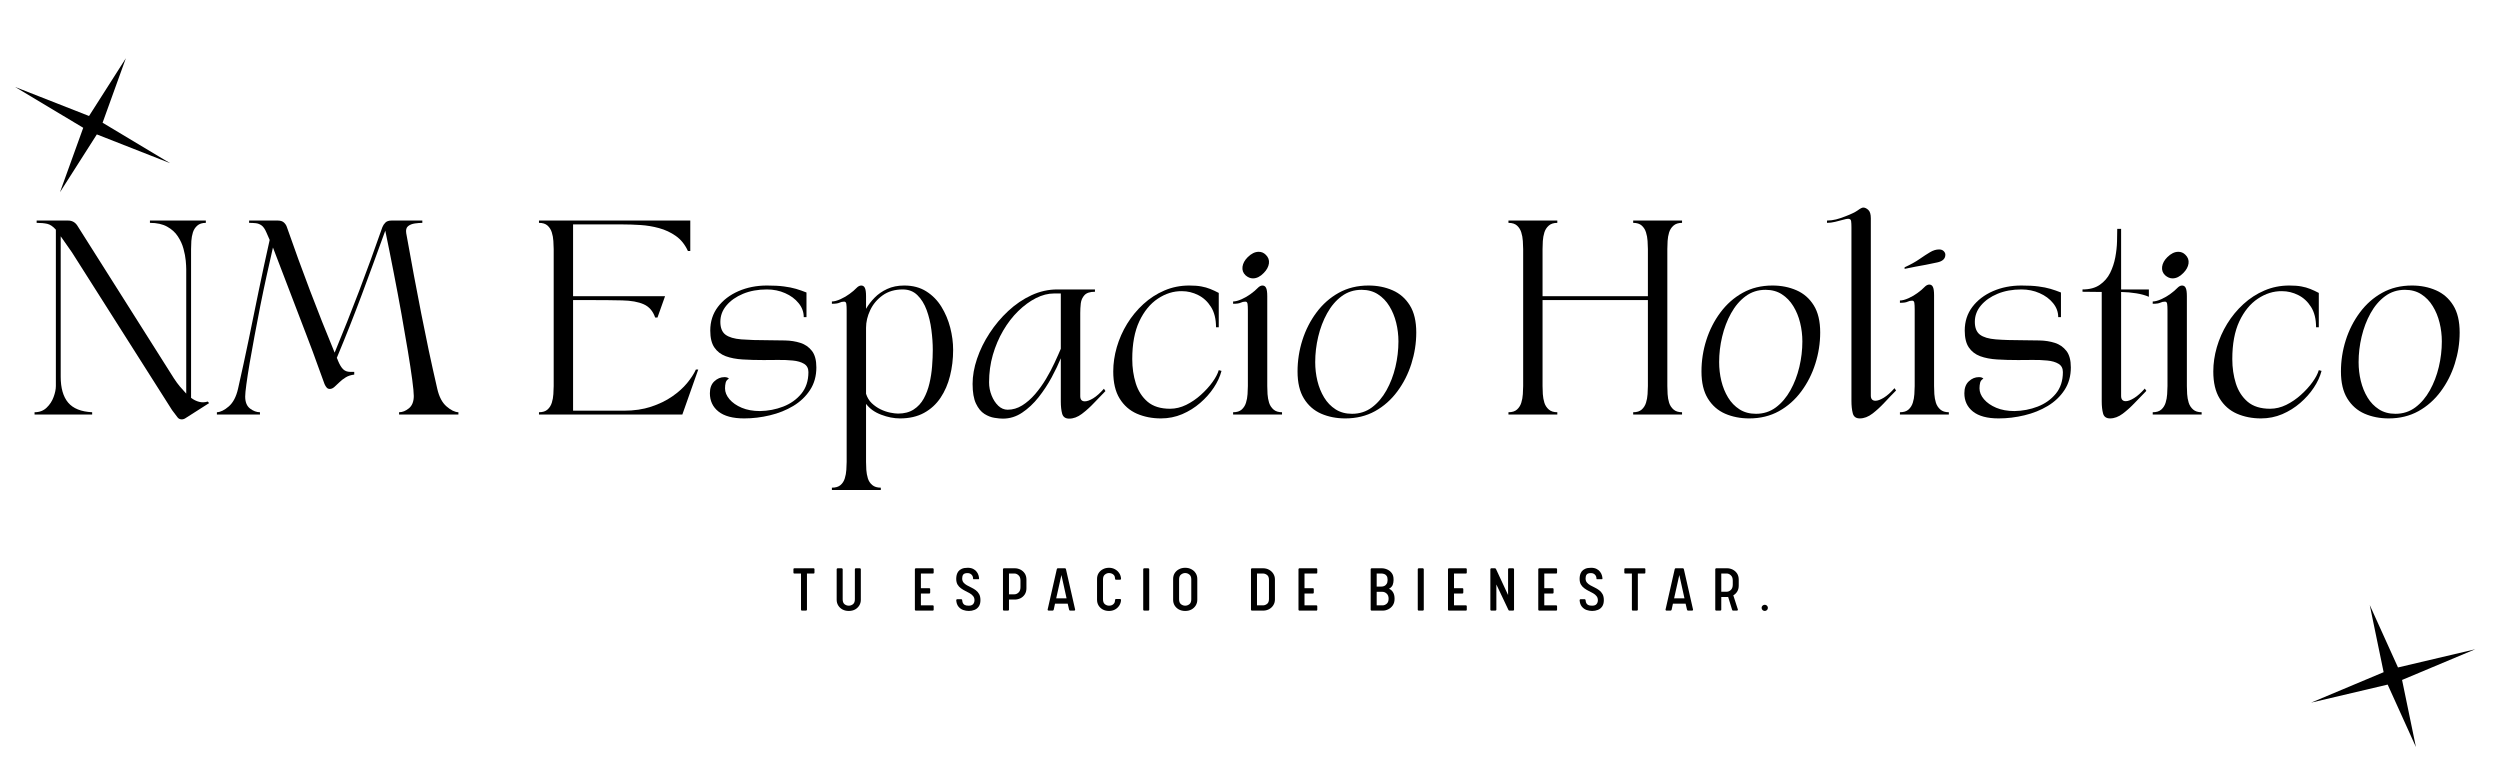 <svg version="1.0" preserveAspectRatio="xMidYMid meet" height="300" viewBox="0 0 727.5 225" zoomAndPan="magnify" width="970" xmlns:xlink="http://www.w3.org/1999/xlink" xmlns="http://www.w3.org/2000/svg"><defs><g></g><clipPath id="bf610a3978"><path clip-rule="nonzero" d="M 672 176 L 721 176 L 721 218 L 672 218 Z M 672 176"></path></clipPath><clipPath id="7dc6d98d2f"><path clip-rule="nonzero" d="M 713.562 168.262 L 727.008 209.602 L 679.258 225.133 L 665.812 183.797 Z M 713.562 168.262"></path></clipPath><clipPath id="7bdce8a525"><path clip-rule="nonzero" d="M 713.562 168.262 L 727.008 209.602 L 679.258 225.133 L 665.812 183.797 Z M 713.562 168.262"></path></clipPath><clipPath id="b3ca19d93d"><path clip-rule="nonzero" d="M 713.562 168.262 L 727.008 209.602 L 679.258 225.133 L 665.812 183.797 Z M 713.562 168.262"></path></clipPath><clipPath id="3eb8d93c67"><path clip-rule="nonzero" d="M 4 16 L 50 16 L 50 56 L 4 56 Z M 4 16"></path></clipPath><clipPath id="02e35dd71e"><path clip-rule="nonzero" d="M -5.172 44.824 L 14.012 5.812 L 59.074 27.977 L 39.891 66.984 Z M -5.172 44.824"></path></clipPath><clipPath id="d0218cb45c"><path clip-rule="nonzero" d="M -5.172 44.824 L 14.012 5.812 L 59.074 27.977 L 39.891 66.984 Z M -5.172 44.824"></path></clipPath><clipPath id="04beb84f0e"><path clip-rule="nonzero" d="M -5.172 44.824 L 14.012 5.812 L 59.074 27.977 L 39.891 66.984 Z M -5.172 44.824"></path></clipPath></defs><g fill-opacity="1" fill="#000000"><g transform="translate(7.788, 120.634)"><g><path d="M 2.266 -0.672 C 3.691 -0.672 4.863 -1.113 5.781 -2 C 6.707 -2.883 7.383 -3.922 7.812 -5.109 C 8.25 -6.297 8.469 -7.359 8.469 -8.297 L 8.469 -53.797 C 7.633 -54.742 6.797 -55.312 5.953 -55.5 C 5.109 -55.688 4.082 -55.781 2.875 -55.781 L 2.875 -56.453 L 12.031 -56.453 C 13.156 -56.453 14.035 -55.984 14.672 -55.047 L 42.844 -10.5 C 43.375 -9.676 43.945 -8.895 44.562 -8.156 C 45.188 -7.426 45.801 -6.738 46.406 -6.094 L 46.406 -42.344 C 46.406 -42.906 46.359 -43.711 46.266 -44.766 C 46.172 -45.816 45.953 -46.973 45.609 -48.234 C 45.273 -49.492 44.727 -50.695 43.969 -51.844 C 43.219 -53 42.18 -53.941 40.859 -54.672 C 39.547 -55.41 37.875 -55.781 35.844 -55.781 L 35.844 -56.453 L 52.109 -56.453 L 52.109 -55.781 C 51.055 -55.781 50.227 -55.516 49.625 -54.984 C 49.02 -54.453 48.594 -53.789 48.344 -53 C 48.102 -52.219 47.953 -51.383 47.891 -50.5 C 47.836 -49.613 47.812 -48.832 47.812 -48.156 L 47.812 -4.859 C 48.562 -4.297 49.344 -3.91 50.156 -3.703 C 50.969 -3.492 51.805 -3.52 52.672 -3.781 L 53.062 -3.328 L 46.344 0.953 C 45.938 1.254 45.523 1.406 45.109 1.406 C 44.578 1.406 44.16 1.203 43.859 0.797 L 42.281 -1.297 L 13.156 -47.188 L 9.875 -51.875 L 9.875 -11.016 C 9.875 -7.703 10.598 -5.188 12.047 -3.469 C 13.492 -1.758 15.82 -0.828 19.031 -0.672 L 19.031 0 L 2.266 0 Z M 2.266 -0.672"></path></g></g></g><g fill-opacity="1" fill="#000000"><g transform="translate(63.116, 120.634)"><g><path d="M 12.531 0 L 0 0 L 0 -0.672 C 1.051 -0.711 2.207 -1.281 3.469 -2.375 C 4.727 -3.469 5.625 -5.18 6.156 -7.516 C 7.281 -12.473 8.32 -17.273 9.281 -21.922 C 10.238 -26.578 11.195 -31.254 12.156 -35.953 C 13.125 -40.66 14.191 -45.613 15.359 -50.812 L 14.453 -52.891 C 14.004 -53.953 13.516 -54.672 12.984 -55.047 C 12.453 -55.422 11.883 -55.633 11.281 -55.688 C 10.688 -55.75 10.051 -55.781 9.375 -55.781 L 9.375 -56.453 L 17.719 -56.453 C 18.508 -56.453 19.113 -56.254 19.531 -55.859 C 19.945 -55.461 20.227 -55.02 20.375 -54.531 C 22.594 -48.176 24.832 -42.023 27.094 -36.078 C 29.352 -30.129 31.742 -24.109 34.266 -18.016 C 36.785 -24.109 39.176 -30.129 41.438 -36.078 C 43.695 -42.023 45.938 -48.176 48.156 -54.531 C 48.344 -55.02 48.633 -55.461 49.031 -55.859 C 49.426 -56.254 50.02 -56.453 50.812 -56.453 L 59.781 -56.453 L 59.781 -55.781 C 59.145 -55.781 58.422 -55.723 57.609 -55.609 C 56.797 -55.492 56.133 -55.227 55.625 -54.812 C 55.125 -54.395 54.945 -53.719 55.094 -52.781 C 55.883 -48.375 56.633 -44.258 57.344 -40.438 C 58.062 -36.625 58.77 -32.938 59.469 -29.375 C 60.164 -25.82 60.891 -22.266 61.641 -18.703 C 62.398 -15.148 63.227 -11.422 64.125 -7.516 C 64.656 -5.18 65.551 -3.469 66.812 -2.375 C 68.07 -1.281 69.227 -0.711 70.281 -0.672 L 70.281 0 L 53.016 0 L 53.016 -0.672 C 53.992 -0.672 54.953 -1.055 55.891 -1.828 C 56.828 -2.598 57.297 -3.797 57.297 -5.422 C 57.297 -6.285 57.145 -7.852 56.844 -10.125 C 56.539 -12.406 56.117 -15.18 55.578 -18.453 C 55.035 -21.734 54.414 -25.32 53.719 -29.219 C 53.02 -33.113 52.266 -37.141 51.453 -41.297 C 50.648 -45.453 49.832 -49.523 49 -53.516 C 46.707 -47.16 44.43 -40.953 42.172 -34.891 C 39.91 -28.828 37.484 -22.691 34.891 -16.484 C 34.961 -16.367 35.023 -16.242 35.078 -16.109 C 35.141 -15.984 35.191 -15.844 35.234 -15.688 C 35.711 -14.52 36.219 -13.68 36.75 -13.172 C 37.281 -12.672 37.957 -12.422 38.781 -12.422 L 39.969 -12.422 L 39.969 -11.625 C 38.988 -11.508 38.148 -11.234 37.453 -10.797 C 36.754 -10.367 36.141 -9.891 35.609 -9.359 C 35.086 -8.836 34.609 -8.391 34.172 -8.016 C 33.742 -7.641 33.305 -7.453 32.859 -7.453 C 32.484 -7.453 32.18 -7.582 31.953 -7.844 C 31.723 -8.102 31.516 -8.441 31.328 -8.859 C 30.91 -9.953 30.258 -11.738 29.375 -14.219 C 28.5 -16.707 27.398 -19.664 26.078 -23.094 L 16.312 -48.609 C 15.75 -46.117 15.145 -43.426 14.5 -40.531 C 13.863 -37.633 13.242 -34.68 12.641 -31.672 C 12.047 -28.66 11.484 -25.723 10.953 -22.859 C 10.422 -20.004 9.945 -17.367 9.531 -14.953 C 9.125 -12.547 8.805 -10.492 8.578 -8.797 C 8.348 -7.109 8.234 -5.926 8.234 -5.25 C 8.234 -3.633 8.703 -2.469 9.641 -1.75 C 10.586 -1.031 11.551 -0.672 12.531 -0.672 Z M 12.531 0"></path></g></g></g><g fill-opacity="1" fill="#000000"><g transform="translate(133.405, 120.634)"><g></g></g></g><g fill-opacity="1" fill="#000000"><g transform="translate(154.577, 120.634)"><g><path d="M 2.266 -0.672 C 3.348 -0.672 4.18 -0.938 4.766 -1.469 C 5.348 -2 5.758 -2.656 6 -3.438 C 6.25 -4.227 6.398 -5.066 6.453 -5.953 C 6.516 -6.836 6.547 -7.617 6.547 -8.297 L 6.547 -48.156 C 6.547 -48.832 6.516 -49.613 6.453 -50.5 C 6.398 -51.383 6.25 -52.219 6 -53 C 5.758 -53.789 5.348 -54.453 4.766 -54.984 C 4.18 -55.516 3.348 -55.781 2.266 -55.781 L 2.266 -56.453 L 46.297 -56.453 L 46.297 -47.594 L 45.609 -47.594 C 44.742 -49.469 43.578 -50.922 42.109 -51.953 C 40.641 -52.992 39.008 -53.758 37.219 -54.25 C 35.438 -54.738 33.625 -55.039 31.781 -55.156 C 29.938 -55.27 28.207 -55.328 26.594 -55.328 L 12.188 -55.328 L 12.188 -34.438 L 38.953 -34.438 L 36.75 -28.234 L 36.078 -28.234 C 35.43 -30.109 34.316 -31.395 32.734 -32.094 C 31.16 -32.789 29.082 -33.164 26.5 -33.219 C 23.926 -33.281 20.812 -33.312 17.156 -33.312 L 12.188 -33.312 L 12.188 -1.125 L 27.047 -1.125 C 29.941 -1.125 32.555 -1.508 34.891 -2.281 C 37.223 -3.051 39.266 -4.039 41.016 -5.25 C 42.766 -6.457 44.211 -7.754 45.359 -9.141 C 46.504 -10.535 47.359 -11.852 47.922 -13.094 L 48.609 -13.094 L 43.984 0 L 2.266 0 Z M 2.266 -0.672"></path></g></g></g><g fill-opacity="1" fill="#000000"><g transform="translate(203.186, 120.634)"><g><path d="M 13.375 1.125 C 10.062 1.125 7.566 0.457 5.891 -0.875 C 4.223 -2.207 3.391 -3.984 3.391 -6.203 C 3.391 -7.711 3.82 -8.867 4.688 -9.672 C 5.551 -10.484 6.531 -10.891 7.625 -10.891 C 8.258 -10.891 8.691 -10.738 8.922 -10.438 C 8.43 -10.176 8.117 -9.789 7.984 -9.281 C 7.859 -8.781 7.797 -8.227 7.797 -7.625 C 7.797 -6.531 8.227 -5.473 9.094 -4.453 C 9.957 -3.441 11.148 -2.613 12.672 -1.969 C 14.191 -1.332 15.953 -1.016 17.953 -1.016 C 20.328 -1.055 22.582 -1.488 24.719 -2.312 C 26.863 -3.145 28.625 -4.395 30 -6.062 C 31.375 -7.738 32.062 -9.836 32.062 -12.359 C 32.062 -13.453 31.641 -14.254 30.797 -14.766 C 29.953 -15.273 28.859 -15.594 27.516 -15.719 C 26.18 -15.852 24.758 -15.91 23.25 -15.891 C 21.75 -15.867 20.344 -15.859 19.031 -15.859 C 16.844 -15.859 14.805 -15.914 12.922 -16.031 C 11.047 -16.145 9.398 -16.461 7.984 -16.984 C 6.578 -17.516 5.477 -18.363 4.688 -19.531 C 3.895 -20.695 3.5 -22.332 3.5 -24.438 C 3.5 -27.07 4.238 -29.367 5.719 -31.328 C 7.207 -33.285 9.203 -34.812 11.703 -35.906 C 14.211 -37 16.973 -37.547 19.984 -37.547 C 21.973 -37.547 23.625 -37.457 24.938 -37.281 C 26.258 -37.113 27.43 -36.879 28.453 -36.578 C 29.473 -36.273 30.488 -35.922 31.5 -35.516 L 31.5 -28.344 L 30.703 -28.344 C 30.703 -29.844 30.203 -31.203 29.203 -32.422 C 28.211 -33.648 26.906 -34.617 25.281 -35.328 C 23.664 -36.047 21.898 -36.406 19.984 -36.406 C 17.391 -36.406 15.078 -35.984 13.047 -35.141 C 11.016 -34.297 9.406 -33.164 8.219 -31.75 C 7.031 -30.344 6.438 -28.754 6.438 -26.984 C 6.438 -25.254 6.93 -24.008 7.922 -23.25 C 8.922 -22.5 10.461 -22.039 12.547 -21.875 C 14.641 -21.707 17.305 -21.625 20.547 -21.625 C 22.055 -21.625 23.617 -21.602 25.234 -21.562 C 26.848 -21.531 28.344 -21.297 29.719 -20.859 C 31.094 -20.422 32.211 -19.645 33.078 -18.531 C 33.941 -17.426 34.375 -15.82 34.375 -13.719 C 34.375 -11.195 33.758 -9.004 32.531 -7.141 C 31.312 -5.273 29.688 -3.727 27.656 -2.5 C 25.625 -1.281 23.363 -0.375 20.875 0.219 C 18.395 0.82 15.895 1.125 13.375 1.125 Z M 13.375 1.125"></path></g></g></g><g fill-opacity="1" fill="#000000"><g transform="translate(240.956, 120.634)"><g><path d="M 1.125 -32.906 C 1.801 -32.906 2.641 -33.129 3.641 -33.578 C 4.641 -34.035 5.516 -34.547 6.266 -35.109 C 7.098 -35.711 7.754 -36.27 8.234 -36.781 C 8.723 -37.289 9.195 -37.547 9.656 -37.547 C 10.145 -37.547 10.5 -37.316 10.719 -36.859 C 10.945 -36.41 11.062 -35.602 11.062 -34.438 L 11.062 -30.766 C 11.738 -31.93 12.578 -33.02 13.578 -34.031 C 14.578 -35.051 15.789 -35.891 17.219 -36.547 C 18.645 -37.211 20.301 -37.547 22.188 -37.547 C 24.664 -37.547 26.801 -36.977 28.594 -35.844 C 30.383 -34.719 31.852 -33.223 33 -31.359 C 34.145 -29.492 35 -27.469 35.562 -25.281 C 36.125 -23.102 36.406 -20.941 36.406 -18.797 C 36.406 -16.16 36.102 -13.645 35.5 -11.25 C 34.906 -8.863 33.984 -6.738 32.734 -4.875 C 31.492 -3.02 29.895 -1.555 27.938 -0.484 C 25.988 0.586 23.656 1.125 20.938 1.125 C 19.176 1.125 17.352 0.766 15.469 0.047 C 13.582 -0.66 12.113 -1.711 11.062 -3.109 L 11.062 13.781 C 11.062 14.457 11.086 15.227 11.141 16.094 C 11.203 16.957 11.352 17.785 11.594 18.578 C 11.844 19.367 12.27 20.016 12.875 20.516 C 13.477 21.023 14.305 21.281 15.359 21.281 L 15.359 21.953 L 1.125 21.953 L 1.125 21.281 C 2.219 21.281 3.055 21.023 3.641 20.516 C 4.223 20.016 4.633 19.367 4.875 18.578 C 5.125 17.785 5.273 16.957 5.328 16.094 C 5.391 15.227 5.422 14.457 5.422 13.781 L 5.422 -30.375 C 5.422 -31.125 5.391 -31.723 5.328 -32.172 C 5.273 -32.629 5.062 -32.859 4.688 -32.859 C 4.195 -32.859 3.742 -32.754 3.328 -32.547 C 2.91 -32.336 2.176 -32.234 1.125 -32.234 Z M 11.062 -25.234 L 11.062 -6.047 C 11.406 -4.953 11.961 -4.035 12.734 -3.297 C 13.504 -2.566 14.359 -1.973 15.297 -1.516 C 16.234 -1.066 17.16 -0.75 18.078 -0.562 C 19.004 -0.375 19.77 -0.281 20.375 -0.281 C 22.188 -0.281 23.703 -0.676 24.922 -1.469 C 26.148 -2.258 27.129 -3.32 27.859 -4.656 C 28.586 -5.988 29.141 -7.461 29.516 -9.078 C 29.898 -10.703 30.156 -12.359 30.281 -14.047 C 30.414 -15.742 30.484 -17.328 30.484 -18.797 C 30.484 -20.641 30.348 -22.586 30.078 -24.641 C 29.816 -26.691 29.359 -28.609 28.703 -30.391 C 28.047 -32.18 27.148 -33.629 26.016 -34.734 C 24.891 -35.848 23.461 -36.406 21.734 -36.406 C 19.441 -36.406 17.492 -35.832 15.891 -34.688 C 14.297 -33.539 13.094 -32.109 12.281 -30.391 C 11.469 -28.68 11.062 -26.961 11.062 -25.234 Z M 11.062 -25.234"></path></g></g></g><g fill-opacity="1" fill="#000000"><g transform="translate(280.759, 120.634)"><g><path d="M 2.266 -8.922 C 2.266 -11.254 2.695 -13.695 3.562 -16.25 C 4.426 -18.812 5.641 -21.285 7.203 -23.672 C 8.766 -26.066 10.578 -28.223 12.641 -30.141 C 14.711 -32.066 16.961 -33.594 19.391 -34.719 C 21.816 -35.844 24.328 -36.406 26.922 -36.406 L 37.875 -36.406 L 37.875 -35.734 C 36.445 -35.734 35.43 -35.406 34.828 -34.75 C 34.223 -34.094 33.863 -33.289 33.75 -32.344 C 33.645 -31.406 33.594 -30.469 33.594 -29.531 L 33.594 -5.359 C 33.594 -4.348 34.039 -3.844 34.938 -3.844 C 35.582 -3.844 36.395 -4.141 37.375 -4.734 C 38.352 -5.336 39.391 -6.266 40.484 -7.516 L 40.922 -6.828 C 39.91 -5.816 38.82 -4.688 37.656 -3.438 C 36.488 -2.195 35.289 -1.113 34.062 -0.188 C 32.844 0.727 31.613 1.188 30.375 1.188 C 29.281 1.188 28.598 0.707 28.328 -0.25 C 28.066 -1.207 27.938 -2.383 27.938 -3.781 L 27.938 -16.375 C 27.227 -14.645 26.328 -12.77 25.234 -10.75 C 24.141 -8.738 22.879 -6.828 21.453 -5.016 C 20.023 -3.211 18.441 -1.727 16.703 -0.562 C 14.973 0.602 13.094 1.188 11.062 1.188 C 10.426 1.188 9.617 1.109 8.641 0.953 C 7.66 0.805 6.68 0.426 5.703 -0.188 C 4.723 -0.812 3.906 -1.812 3.25 -3.188 C 2.594 -4.562 2.266 -6.473 2.266 -8.922 Z M 7.062 -9.375 C 7.062 -8.051 7.305 -6.773 7.797 -5.547 C 8.285 -4.328 8.93 -3.332 9.734 -2.562 C 10.547 -1.789 11.457 -1.406 12.469 -1.406 C 13.938 -1.406 15.336 -1.816 16.672 -2.641 C 18.016 -3.473 19.27 -4.566 20.438 -5.922 C 21.602 -7.273 22.664 -8.754 23.625 -10.359 C 24.582 -11.961 25.414 -13.535 26.125 -15.078 C 26.844 -16.617 27.445 -17.973 27.938 -19.141 L 27.938 -35.234 L 25.969 -35.234 C 24.238 -35.234 22.477 -34.781 20.688 -33.875 C 18.906 -32.969 17.191 -31.711 15.547 -30.109 C 13.91 -28.516 12.453 -26.625 11.172 -24.438 C 9.898 -22.258 8.895 -19.898 8.156 -17.359 C 7.426 -14.816 7.062 -12.156 7.062 -9.375 Z M 7.062 -9.375"></path></g></g></g><g fill-opacity="1" fill="#000000"><g transform="translate(321.69, 120.634)"><g><path d="M 2.266 -12.531 C 2.266 -14.863 2.609 -17.223 3.297 -19.609 C 3.992 -22.004 5 -24.273 6.312 -26.422 C 7.633 -28.566 9.207 -30.473 11.031 -32.141 C 12.863 -33.816 14.898 -35.133 17.141 -36.094 C 19.379 -37.062 21.797 -37.547 24.391 -37.547 C 25.785 -37.547 26.953 -37.457 27.891 -37.281 C 28.828 -37.113 29.691 -36.867 30.484 -36.547 C 31.273 -36.234 32.102 -35.848 32.969 -35.391 L 32.969 -25.406 L 32.172 -25.406 C 32.172 -27.812 31.68 -29.785 30.703 -31.328 C 29.734 -32.867 28.492 -34.016 26.984 -34.766 C 25.473 -35.523 23.895 -35.906 22.25 -35.906 C 19.801 -35.938 17.461 -35.207 15.234 -33.719 C 13.016 -32.238 11.219 -30.039 9.844 -27.125 C 8.477 -24.207 7.797 -20.547 7.797 -16.141 C 7.797 -13.617 8.141 -11.258 8.828 -9.062 C 9.523 -6.863 10.672 -5.082 12.266 -3.719 C 13.867 -2.363 16.047 -1.688 18.797 -1.688 C 20.379 -1.688 21.941 -2.062 23.484 -2.812 C 25.023 -3.57 26.453 -4.547 27.766 -5.734 C 29.086 -6.922 30.207 -8.148 31.125 -9.422 C 32.051 -10.703 32.664 -11.867 32.969 -12.922 L 33.766 -12.703 C 33.348 -11.086 32.602 -9.469 31.531 -7.844 C 30.457 -6.227 29.141 -4.742 27.578 -3.391 C 26.016 -2.035 24.266 -0.941 22.328 -0.109 C 20.391 0.711 18.328 1.125 16.141 1.125 C 13.586 1.125 11.254 0.664 9.141 -0.25 C 7.035 -1.176 5.363 -2.645 4.125 -4.656 C 2.883 -6.664 2.266 -9.289 2.266 -12.531 Z M 2.266 -12.531"></path></g></g></g><g fill-opacity="1" fill="#000000"><g transform="translate(357.71, 120.634)"><g><path d="M 1.125 0 L 1.125 -0.672 C 2.219 -0.672 3.055 -0.938 3.641 -1.469 C 4.223 -2 4.633 -2.656 4.875 -3.438 C 5.125 -4.227 5.273 -5.066 5.328 -5.953 C 5.391 -6.836 5.422 -7.617 5.422 -8.297 L 5.422 -30.375 C 5.422 -31.125 5.391 -31.723 5.328 -32.172 C 5.273 -32.629 5.062 -32.859 4.688 -32.859 C 4.195 -32.859 3.742 -32.754 3.328 -32.547 C 2.91 -32.336 2.176 -32.234 1.125 -32.234 L 1.125 -32.906 C 1.801 -32.906 2.641 -33.129 3.641 -33.578 C 4.641 -34.035 5.516 -34.547 6.266 -35.109 C 7.098 -35.711 7.754 -36.27 8.234 -36.781 C 8.723 -37.289 9.195 -37.547 9.656 -37.547 C 10.145 -37.547 10.5 -37.316 10.719 -36.859 C 10.945 -36.41 11.062 -35.602 11.062 -34.438 L 11.062 -8.297 C 11.062 -7.617 11.086 -6.836 11.141 -5.953 C 11.203 -5.066 11.352 -4.227 11.594 -3.438 C 11.844 -2.656 12.27 -2 12.875 -1.469 C 13.477 -0.938 14.305 -0.672 15.359 -0.672 L 15.359 0 Z M 4.734 -40.531 C 4.023 -41.207 3.734 -42.035 3.859 -43.016 C 3.992 -43.992 4.492 -44.914 5.359 -45.781 C 6.41 -46.832 7.484 -47.359 8.578 -47.359 C 9.367 -47.359 10.047 -47.078 10.609 -46.516 C 11.367 -45.797 11.68 -44.945 11.547 -43.969 C 11.41 -43 10.91 -42.078 10.047 -41.203 C 9.035 -40.148 7.984 -39.625 6.891 -39.625 C 6.141 -39.625 5.422 -39.926 4.734 -40.531 Z M 4.734 -40.531"></path></g></g></g><g fill-opacity="1" fill="#000000"><g transform="translate(374.195, 120.634)"><g><path d="M 3.391 -12.531 C 3.391 -15.656 3.859 -18.691 4.797 -21.641 C 5.734 -24.598 7.098 -27.281 8.891 -29.688 C 10.68 -32.102 12.844 -34.016 15.375 -35.422 C 17.914 -36.836 20.805 -37.547 24.047 -37.547 C 26.609 -37.547 28.941 -37.082 31.047 -36.156 C 33.148 -35.238 34.82 -33.781 36.062 -31.781 C 37.312 -29.789 37.938 -27.156 37.938 -23.875 C 37.938 -20.789 37.461 -17.758 36.516 -14.781 C 35.578 -11.812 34.211 -9.125 32.422 -6.719 C 30.641 -4.312 28.477 -2.398 25.938 -0.984 C 23.395 0.422 20.508 1.125 17.281 1.125 C 14.719 1.125 12.379 0.664 10.266 -0.25 C 8.16 -1.176 6.488 -2.645 5.25 -4.656 C 4.008 -6.664 3.391 -9.289 3.391 -12.531 Z M 8.531 -15.25 C 8.531 -13.395 8.742 -11.57 9.172 -9.781 C 9.609 -8 10.258 -6.395 11.125 -4.969 C 11.988 -3.539 13.098 -2.391 14.453 -1.516 C 15.805 -0.648 17.406 -0.219 19.25 -0.219 C 21.438 -0.219 23.363 -0.836 25.031 -2.078 C 26.707 -3.328 28.117 -4.984 29.266 -7.047 C 30.422 -9.117 31.289 -11.391 31.875 -13.859 C 32.457 -16.328 32.75 -18.801 32.75 -21.281 C 32.75 -23.125 32.531 -24.938 32.094 -26.719 C 31.656 -28.508 30.992 -30.117 30.109 -31.547 C 29.234 -32.984 28.125 -34.133 26.781 -35 C 25.445 -35.863 23.859 -36.297 22.016 -36.297 C 19.836 -36.297 17.91 -35.676 16.234 -34.438 C 14.555 -33.195 13.145 -31.539 12 -29.469 C 10.852 -27.395 9.988 -25.125 9.406 -22.656 C 8.82 -20.195 8.531 -17.727 8.531 -15.25 Z M 8.531 -15.25"></path></g></g></g><g fill-opacity="1" fill="#000000"><g transform="translate(415.522, 120.634)"><g></g></g></g><g fill-opacity="1" fill="#000000"><g transform="translate(436.694, 120.634)"><g><path d="M 2.266 0 L 2.266 -0.672 C 3.348 -0.672 4.18 -0.938 4.766 -1.469 C 5.348 -2 5.758 -2.656 6 -3.438 C 6.25 -4.227 6.398 -5.066 6.453 -5.953 C 6.516 -6.836 6.547 -7.617 6.547 -8.297 L 6.547 -48.156 C 6.547 -48.832 6.516 -49.613 6.453 -50.5 C 6.398 -51.383 6.25 -52.219 6 -53 C 5.758 -53.789 5.348 -54.453 4.766 -54.984 C 4.18 -55.516 3.348 -55.781 2.266 -55.781 L 2.266 -56.453 L 16.484 -56.453 L 16.484 -55.781 C 15.43 -55.781 14.602 -55.516 14 -54.984 C 13.395 -54.453 12.969 -53.789 12.719 -53 C 12.477 -52.219 12.328 -51.383 12.266 -50.5 C 12.211 -49.613 12.188 -48.832 12.188 -48.156 L 12.188 -34.438 L 42.844 -34.438 L 42.844 -48.156 C 42.844 -48.832 42.812 -49.613 42.75 -50.5 C 42.695 -51.383 42.547 -52.219 42.297 -53 C 42.055 -53.789 41.645 -54.453 41.062 -54.984 C 40.477 -55.516 39.645 -55.781 38.562 -55.781 L 38.562 -56.453 L 52.781 -56.453 L 52.781 -55.781 C 51.727 -55.781 50.898 -55.516 50.297 -54.984 C 49.691 -54.453 49.266 -53.789 49.016 -53 C 48.773 -52.219 48.629 -51.383 48.578 -50.5 C 48.523 -49.613 48.5 -48.832 48.5 -48.156 L 48.5 -8.297 C 48.5 -7.617 48.523 -6.836 48.578 -5.953 C 48.629 -5.066 48.773 -4.227 49.016 -3.438 C 49.266 -2.656 49.691 -2 50.297 -1.469 C 50.898 -0.938 51.727 -0.672 52.781 -0.672 L 52.781 0 L 38.562 0 L 38.562 -0.672 C 39.645 -0.672 40.477 -0.938 41.062 -1.469 C 41.645 -2 42.055 -2.656 42.297 -3.438 C 42.547 -4.227 42.695 -5.066 42.75 -5.953 C 42.812 -6.836 42.844 -7.617 42.844 -8.297 L 42.844 -33.312 L 12.188 -33.312 L 12.188 -8.297 C 12.188 -7.617 12.211 -6.836 12.266 -5.953 C 12.328 -5.066 12.477 -4.227 12.719 -3.438 C 12.969 -2.656 13.395 -2 14 -1.469 C 14.602 -0.938 15.43 -0.672 16.484 -0.672 L 16.484 0 Z M 2.266 0"></path></g></g></g><g fill-opacity="1" fill="#000000"><g transform="translate(491.739, 120.634)"><g><path d="M 3.391 -12.531 C 3.391 -15.656 3.859 -18.691 4.797 -21.641 C 5.734 -24.598 7.098 -27.281 8.891 -29.688 C 10.68 -32.102 12.844 -34.016 15.375 -35.422 C 17.914 -36.836 20.805 -37.547 24.047 -37.547 C 26.609 -37.547 28.941 -37.082 31.047 -36.156 C 33.148 -35.238 34.82 -33.781 36.062 -31.781 C 37.312 -29.789 37.938 -27.156 37.938 -23.875 C 37.938 -20.789 37.461 -17.758 36.516 -14.781 C 35.578 -11.812 34.211 -9.125 32.422 -6.719 C 30.641 -4.312 28.477 -2.398 25.938 -0.984 C 23.395 0.422 20.508 1.125 17.281 1.125 C 14.719 1.125 12.379 0.664 10.266 -0.25 C 8.16 -1.176 6.488 -2.645 5.25 -4.656 C 4.008 -6.664 3.391 -9.289 3.391 -12.531 Z M 8.531 -15.25 C 8.531 -13.395 8.742 -11.57 9.172 -9.781 C 9.609 -8 10.258 -6.395 11.125 -4.969 C 11.988 -3.539 13.098 -2.391 14.453 -1.516 C 15.805 -0.648 17.406 -0.219 19.25 -0.219 C 21.438 -0.219 23.363 -0.836 25.031 -2.078 C 26.707 -3.328 28.117 -4.984 29.266 -7.047 C 30.422 -9.117 31.289 -11.391 31.875 -13.859 C 32.457 -16.328 32.75 -18.801 32.75 -21.281 C 32.75 -23.125 32.531 -24.938 32.094 -26.719 C 31.656 -28.508 30.992 -30.117 30.109 -31.547 C 29.234 -32.984 28.125 -34.133 26.781 -35 C 25.445 -35.863 23.859 -36.297 22.016 -36.297 C 19.836 -36.297 17.91 -35.676 16.234 -34.438 C 14.555 -33.195 13.145 -31.539 12 -29.469 C 10.852 -27.395 9.988 -25.125 9.406 -22.656 C 8.82 -20.195 8.531 -17.727 8.531 -15.25 Z M 8.531 -15.25"></path></g></g></g><g fill-opacity="1" fill="#000000"><g transform="translate(533.066, 120.634)"><g><path d="M -1.406 -56.453 C -0.539 -56.453 0.332 -56.562 1.219 -56.781 C 2.102 -57.008 3.016 -57.312 3.953 -57.688 C 5.641 -58.332 6.844 -58.914 7.562 -59.438 C 8.281 -59.969 8.805 -60.234 9.141 -60.234 C 9.629 -60.234 10.117 -60.004 10.609 -59.547 C 11.098 -59.098 11.344 -58.289 11.344 -57.125 L 11.344 -5.531 C 11.344 -4.52 11.797 -4.016 12.703 -4.016 C 13.336 -4.016 14.145 -4.312 15.125 -4.906 C 16.102 -5.508 17.141 -6.43 18.234 -7.672 L 18.688 -7 C 17.664 -5.977 16.57 -4.836 15.406 -3.578 C 14.238 -2.316 13.047 -1.219 11.828 -0.281 C 10.609 0.656 9.375 1.125 8.125 1.125 C 7.031 1.125 6.352 0.629 6.094 -0.359 C 5.832 -1.359 5.703 -2.555 5.703 -3.953 L 5.703 -54.484 C 5.703 -55.234 5.672 -55.832 5.609 -56.281 C 5.555 -56.738 5.266 -56.969 4.734 -56.969 C 4.441 -56.969 3.945 -56.867 3.25 -56.672 C 2.551 -56.484 1.785 -56.285 0.953 -56.078 C 0.129 -55.879 -0.656 -55.781 -1.406 -55.781 Z M -1.406 -56.453"></path></g></g></g><g fill-opacity="1" fill="#000000"><g transform="translate(551.753, 120.634)"><g><path d="M 4.688 -33.141 C 4.195 -33.141 3.742 -33.035 3.328 -32.828 C 2.91 -32.617 2.176 -32.516 1.125 -32.516 L 1.125 -33.188 C 1.801 -33.188 2.641 -33.41 3.641 -33.859 C 4.641 -34.316 5.516 -34.828 6.266 -35.391 C 7.098 -35.992 7.754 -36.551 8.234 -37.062 C 8.723 -37.57 9.195 -37.828 9.656 -37.828 C 10.145 -37.828 10.5 -37.598 10.719 -37.141 C 10.945 -36.691 11.062 -35.883 11.062 -34.719 L 11.062 -8.297 C 11.062 -7.617 11.086 -6.836 11.141 -5.953 C 11.203 -5.066 11.352 -4.227 11.594 -3.438 C 11.844 -2.656 12.27 -2 12.875 -1.469 C 13.477 -0.938 14.305 -0.672 15.359 -0.672 L 15.359 0 L 1.125 0 L 1.125 -0.672 C 2.219 -0.672 3.055 -0.938 3.641 -1.469 C 4.223 -2 4.633 -2.656 4.875 -3.438 C 5.125 -4.227 5.273 -5.066 5.328 -5.953 C 5.391 -6.836 5.422 -7.617 5.422 -8.297 L 5.422 -30.656 C 5.422 -31.406 5.391 -32.004 5.328 -32.453 C 5.273 -32.91 5.062 -33.141 4.688 -33.141 Z M 2.484 -42.844 C 4.211 -43.633 5.66 -44.438 6.828 -45.25 C 7.992 -46.062 9.02 -46.727 9.906 -47.25 C 10.789 -47.781 11.664 -48.047 12.531 -48.047 C 13.094 -48.047 13.535 -47.883 13.859 -47.562 C 14.18 -47.238 14.344 -46.891 14.344 -46.516 C 14.344 -45.348 13.551 -44.598 11.969 -44.266 C 10.727 -43.992 9.617 -43.766 8.641 -43.578 C 7.66 -43.391 6.691 -43.211 5.734 -43.047 C 4.773 -42.879 3.691 -42.66 2.484 -42.391 Z M 2.484 -42.844"></path></g></g></g><g fill-opacity="1" fill="#000000"><g transform="translate(568.239, 120.634)"><g><path d="M 13.375 1.125 C 10.062 1.125 7.566 0.457 5.891 -0.875 C 4.223 -2.207 3.391 -3.984 3.391 -6.203 C 3.391 -7.711 3.82 -8.867 4.688 -9.672 C 5.551 -10.484 6.531 -10.891 7.625 -10.891 C 8.258 -10.891 8.691 -10.738 8.922 -10.438 C 8.43 -10.176 8.117 -9.789 7.984 -9.281 C 7.859 -8.781 7.797 -8.227 7.797 -7.625 C 7.797 -6.531 8.227 -5.473 9.094 -4.453 C 9.957 -3.441 11.148 -2.613 12.672 -1.969 C 14.191 -1.332 15.953 -1.016 17.953 -1.016 C 20.328 -1.055 22.582 -1.488 24.719 -2.312 C 26.863 -3.145 28.625 -4.395 30 -6.062 C 31.375 -7.738 32.062 -9.836 32.062 -12.359 C 32.062 -13.453 31.641 -14.254 30.797 -14.766 C 29.953 -15.273 28.859 -15.594 27.516 -15.719 C 26.18 -15.852 24.758 -15.91 23.25 -15.891 C 21.75 -15.867 20.344 -15.859 19.031 -15.859 C 16.844 -15.859 14.805 -15.914 12.922 -16.031 C 11.047 -16.145 9.398 -16.461 7.984 -16.984 C 6.578 -17.516 5.477 -18.363 4.688 -19.531 C 3.895 -20.695 3.5 -22.332 3.5 -24.438 C 3.5 -27.07 4.238 -29.367 5.719 -31.328 C 7.207 -33.285 9.203 -34.812 11.703 -35.906 C 14.211 -37 16.973 -37.547 19.984 -37.547 C 21.973 -37.547 23.625 -37.457 24.938 -37.281 C 26.258 -37.113 27.43 -36.879 28.453 -36.578 C 29.473 -36.273 30.488 -35.922 31.5 -35.516 L 31.5 -28.344 L 30.703 -28.344 C 30.703 -29.844 30.203 -31.203 29.203 -32.422 C 28.211 -33.648 26.906 -34.617 25.281 -35.328 C 23.664 -36.047 21.898 -36.406 19.984 -36.406 C 17.391 -36.406 15.078 -35.984 13.047 -35.141 C 11.016 -34.297 9.406 -33.164 8.219 -31.75 C 7.031 -30.344 6.438 -28.754 6.438 -26.984 C 6.438 -25.254 6.93 -24.008 7.922 -23.25 C 8.922 -22.5 10.461 -22.039 12.547 -21.875 C 14.641 -21.707 17.305 -21.625 20.547 -21.625 C 22.055 -21.625 23.617 -21.602 25.234 -21.562 C 26.848 -21.531 28.344 -21.297 29.719 -20.859 C 31.094 -20.422 32.211 -19.645 33.078 -18.531 C 33.941 -17.426 34.375 -15.82 34.375 -13.719 C 34.375 -11.195 33.758 -9.004 32.531 -7.141 C 31.312 -5.273 29.688 -3.727 27.656 -2.5 C 25.625 -1.281 23.363 -0.375 20.875 0.219 C 18.395 0.82 15.895 1.125 13.375 1.125 Z M 13.375 1.125"></path></g></g></g><g fill-opacity="1" fill="#000000"><g transform="translate(606.009, 120.634)"><g><path d="M 5.594 -35.672 L 0 -35.734 L 0 -36.406 C 2.07 -36.406 3.754 -36.859 5.047 -37.766 C 6.348 -38.672 7.348 -39.828 8.047 -41.234 C 8.742 -42.648 9.242 -44.164 9.547 -45.781 C 9.848 -47.406 10.016 -48.945 10.047 -50.406 C 10.086 -51.875 10.109 -53.082 10.109 -54.031 L 11.234 -54.031 L 11.234 -36.406 L 19.312 -36.406 L 19.312 -34.266 C 18.289 -34.711 17.066 -35.051 15.641 -35.281 C 14.211 -35.508 12.742 -35.641 11.234 -35.672 L 11.234 -5.422 C 11.234 -4.398 11.688 -3.891 12.594 -3.891 C 13.227 -3.891 14.035 -4.191 15.016 -4.797 C 15.992 -5.398 17.031 -6.32 18.125 -7.562 L 18.578 -6.891 C 17.555 -5.867 16.461 -4.738 15.297 -3.5 C 14.129 -2.258 12.93 -1.176 11.703 -0.25 C 10.484 0.664 9.254 1.125 8.016 1.125 C 6.922 1.125 6.242 0.645 5.984 -0.312 C 5.723 -1.27 5.594 -2.445 5.594 -3.844 Z M 5.594 -35.672"></path></g></g></g><g fill-opacity="1" fill="#000000"><g transform="translate(625.317, 120.634)"><g><path d="M 1.125 0 L 1.125 -0.672 C 2.219 -0.672 3.055 -0.938 3.641 -1.469 C 4.223 -2 4.633 -2.656 4.875 -3.438 C 5.125 -4.227 5.273 -5.066 5.328 -5.953 C 5.391 -6.836 5.422 -7.617 5.422 -8.297 L 5.422 -30.375 C 5.422 -31.125 5.391 -31.723 5.328 -32.172 C 5.273 -32.629 5.062 -32.859 4.688 -32.859 C 4.195 -32.859 3.742 -32.754 3.328 -32.547 C 2.91 -32.336 2.176 -32.234 1.125 -32.234 L 1.125 -32.906 C 1.801 -32.906 2.641 -33.129 3.641 -33.578 C 4.641 -34.035 5.516 -34.547 6.266 -35.109 C 7.098 -35.711 7.754 -36.27 8.234 -36.781 C 8.723 -37.289 9.195 -37.547 9.656 -37.547 C 10.145 -37.547 10.5 -37.316 10.719 -36.859 C 10.945 -36.41 11.062 -35.602 11.062 -34.438 L 11.062 -8.297 C 11.062 -7.617 11.086 -6.836 11.141 -5.953 C 11.203 -5.066 11.352 -4.227 11.594 -3.438 C 11.844 -2.656 12.27 -2 12.875 -1.469 C 13.477 -0.938 14.305 -0.672 15.359 -0.672 L 15.359 0 Z M 4.734 -40.531 C 4.023 -41.207 3.734 -42.035 3.859 -43.016 C 3.992 -43.992 4.492 -44.914 5.359 -45.781 C 6.41 -46.832 7.484 -47.359 8.578 -47.359 C 9.367 -47.359 10.047 -47.078 10.609 -46.516 C 11.367 -45.797 11.68 -44.945 11.547 -43.969 C 11.41 -43 10.91 -42.078 10.047 -41.203 C 9.035 -40.148 7.984 -39.625 6.891 -39.625 C 6.141 -39.625 5.422 -39.926 4.734 -40.531 Z M 4.734 -40.531"></path></g></g></g><g fill-opacity="1" fill="#000000"><g transform="translate(641.803, 120.634)"><g><path d="M 2.266 -12.531 C 2.266 -14.863 2.609 -17.223 3.297 -19.609 C 3.992 -22.004 5 -24.273 6.312 -26.422 C 7.633 -28.566 9.207 -30.473 11.031 -32.141 C 12.863 -33.816 14.898 -35.133 17.141 -36.094 C 19.379 -37.062 21.797 -37.547 24.391 -37.547 C 25.785 -37.547 26.953 -37.457 27.891 -37.281 C 28.828 -37.113 29.691 -36.867 30.484 -36.547 C 31.273 -36.234 32.102 -35.848 32.969 -35.391 L 32.969 -25.406 L 32.172 -25.406 C 32.172 -27.812 31.68 -29.785 30.703 -31.328 C 29.734 -32.867 28.492 -34.016 26.984 -34.766 C 25.473 -35.523 23.895 -35.906 22.25 -35.906 C 19.801 -35.938 17.461 -35.207 15.234 -33.719 C 13.016 -32.238 11.219 -30.039 9.844 -27.125 C 8.477 -24.207 7.797 -20.547 7.797 -16.141 C 7.797 -13.617 8.141 -11.258 8.828 -9.062 C 9.523 -6.863 10.672 -5.082 12.266 -3.719 C 13.867 -2.363 16.047 -1.688 18.797 -1.688 C 20.379 -1.688 21.941 -2.062 23.484 -2.812 C 25.023 -3.57 26.453 -4.547 27.766 -5.734 C 29.086 -6.922 30.207 -8.148 31.125 -9.422 C 32.051 -10.703 32.664 -11.867 32.969 -12.922 L 33.766 -12.703 C 33.348 -11.086 32.602 -9.469 31.531 -7.844 C 30.457 -6.227 29.141 -4.742 27.578 -3.391 C 26.016 -2.035 24.266 -0.941 22.328 -0.109 C 20.391 0.711 18.328 1.125 16.141 1.125 C 13.586 1.125 11.254 0.664 9.141 -0.25 C 7.035 -1.176 5.363 -2.645 4.125 -4.656 C 2.883 -6.664 2.266 -9.289 2.266 -12.531 Z M 2.266 -12.531"></path></g></g></g><g fill-opacity="1" fill="#000000"><g transform="translate(677.823, 120.634)"><g><path d="M 3.391 -12.531 C 3.391 -15.656 3.859 -18.691 4.797 -21.641 C 5.734 -24.598 7.098 -27.281 8.891 -29.688 C 10.68 -32.102 12.844 -34.016 15.375 -35.422 C 17.914 -36.836 20.805 -37.547 24.047 -37.547 C 26.609 -37.547 28.941 -37.082 31.047 -36.156 C 33.148 -35.238 34.82 -33.781 36.062 -31.781 C 37.312 -29.789 37.938 -27.156 37.938 -23.875 C 37.938 -20.789 37.461 -17.758 36.516 -14.781 C 35.578 -11.812 34.211 -9.125 32.422 -6.719 C 30.641 -4.312 28.477 -2.398 25.938 -0.984 C 23.395 0.422 20.508 1.125 17.281 1.125 C 14.719 1.125 12.379 0.664 10.266 -0.25 C 8.16 -1.176 6.488 -2.645 5.25 -4.656 C 4.008 -6.664 3.391 -9.289 3.391 -12.531 Z M 8.531 -15.25 C 8.531 -13.395 8.742 -11.57 9.172 -9.781 C 9.609 -8 10.258 -6.395 11.125 -4.969 C 11.988 -3.539 13.098 -2.391 14.453 -1.516 C 15.805 -0.648 17.406 -0.219 19.25 -0.219 C 21.438 -0.219 23.363 -0.836 25.031 -2.078 C 26.707 -3.328 28.117 -4.984 29.266 -7.047 C 30.422 -9.117 31.289 -11.391 31.875 -13.859 C 32.457 -16.328 32.75 -18.801 32.75 -21.281 C 32.75 -23.125 32.531 -24.938 32.094 -26.719 C 31.656 -28.508 30.992 -30.117 30.109 -31.547 C 29.234 -32.984 28.125 -34.133 26.781 -35 C 25.445 -35.863 23.859 -36.297 22.016 -36.297 C 19.836 -36.297 17.91 -35.676 16.234 -34.438 C 14.555 -33.195 13.145 -31.539 12 -29.469 C 10.852 -27.395 9.988 -25.125 9.406 -22.656 C 8.82 -20.195 8.531 -17.727 8.531 -15.25 Z M 8.531 -15.25"></path></g></g></g><g clip-path="url(#bf610a3978)"><g clip-path="url(#7dc6d98d2f)"><g clip-path="url(#7bdce8a525)"><g clip-path="url(#b3ca19d93d)"><path fill-rule="nonzero" fill-opacity="1" d="M 693.637 195.605 L 672.535 204.465 L 694.809 199.215 L 703.035 217.391 L 699 197.867 L 720.289 188.934 L 697.816 194.23 L 689.598 176.07 Z M 693.637 195.605" fill="#000000"></path></g></g></g></g><g clip-path="url(#3eb8d93c67)"><g clip-path="url(#02e35dd71e)"><g clip-path="url(#d0218cb45c)"><g clip-path="url(#04beb84f0e)"><path fill-rule="nonzero" fill-opacity="1" d="M 28.18 39.113 L 49.48 47.477 L 29.852 35.711 L 36.625 16.945 L 25.91 33.754 L 4.418 25.316 L 24.219 37.188 L 17.453 55.938 Z M 28.18 39.113" fill="#000000"></path></g></g></g></g><g fill-opacity="1" fill="#000000"><g transform="translate(230.451, 177.692)"><g><path d="M 2.938 0 C 2.852 0 2.781 -0.023 2.719 -0.078 C 2.664 -0.141 2.641 -0.207 2.641 -0.281 L 2.641 -10.797 L 0.672 -10.797 C 0.516 -10.797 0.438 -10.879 0.438 -11.047 L 0.438 -12.094 C 0.438 -12.156 0.461 -12.207 0.516 -12.25 C 0.566 -12.301 0.617 -12.328 0.672 -12.328 L 6.328 -12.328 C 6.391 -12.328 6.441 -12.301 6.484 -12.25 C 6.535 -12.207 6.562 -12.156 6.562 -12.094 L 6.562 -11.047 C 6.562 -10.879 6.484 -10.797 6.328 -10.797 L 4.375 -10.797 L 4.375 -0.281 C 4.375 -0.207 4.344 -0.141 4.281 -0.078 C 4.219 -0.023 4.156 0 4.094 0 Z M 2.938 0"></path></g></g></g><g fill-opacity="1" fill="#000000"><g transform="translate(242.44, 177.692)"><g><path d="M 4.547 0.094 C 3.867 0.094 3.266 -0.047 2.734 -0.328 C 2.203 -0.617 1.785 -1.008 1.484 -1.5 C 1.18 -1.988 1.031 -2.539 1.031 -3.156 L 1.031 -12.047 C 1.031 -12.117 1.062 -12.18 1.125 -12.234 C 1.188 -12.297 1.258 -12.328 1.344 -12.328 L 2.5 -12.328 C 2.562 -12.328 2.625 -12.297 2.688 -12.234 C 2.75 -12.18 2.781 -12.117 2.781 -12.047 L 2.781 -3.297 C 2.781 -2.629 2.961 -2.148 3.328 -1.859 C 3.703 -1.578 4.109 -1.438 4.547 -1.438 C 4.984 -1.438 5.391 -1.578 5.766 -1.859 C 6.141 -2.148 6.328 -2.629 6.328 -3.297 L 6.328 -12.047 C 6.328 -12.117 6.352 -12.18 6.406 -12.234 C 6.469 -12.297 6.535 -12.328 6.609 -12.328 L 7.766 -12.328 C 7.836 -12.328 7.906 -12.297 7.969 -12.234 C 8.031 -12.18 8.062 -12.117 8.062 -12.047 L 8.062 -3.156 C 8.062 -2.539 7.91 -1.988 7.609 -1.5 C 7.305 -1.008 6.895 -0.617 6.375 -0.328 C 5.852 -0.047 5.242 0.094 4.547 0.094 Z M 4.547 0.094"></path></g></g></g><g fill-opacity="1" fill="#000000"><g transform="translate(256.523, 177.692)"><g></g></g></g><g fill-opacity="1" fill="#000000"><g transform="translate(265.2, 177.692)"><g><path d="M 1.344 0 C 1.258 0 1.188 -0.023 1.125 -0.078 C 1.062 -0.141 1.031 -0.207 1.031 -0.281 L 1.031 -12.047 C 1.031 -12.117 1.062 -12.18 1.125 -12.234 C 1.188 -12.297 1.258 -12.328 1.344 -12.328 L 6.266 -12.328 C 6.328 -12.328 6.379 -12.301 6.422 -12.25 C 6.473 -12.207 6.5 -12.156 6.5 -12.094 L 6.5 -11.047 C 6.5 -10.879 6.422 -10.797 6.266 -10.797 L 2.781 -10.797 L 2.781 -6.531 L 5.25 -6.531 C 5.312 -6.531 5.363 -6.504 5.406 -6.453 C 5.457 -6.41 5.484 -6.352 5.484 -6.281 L 5.484 -5.25 C 5.484 -5.07 5.406 -4.984 5.25 -4.984 L 2.781 -4.984 L 2.781 -1.531 L 6.266 -1.531 C 6.422 -1.531 6.5 -1.445 6.5 -1.281 L 6.5 -0.234 C 6.5 -0.18 6.473 -0.129 6.422 -0.078 C 6.379 -0.023 6.328 0 6.266 0 Z M 1.344 0"></path></g></g></g><g fill-opacity="1" fill="#000000"><g transform="translate(277.528, 177.692)"><g><path d="M 4.391 0.094 C 3.848 0.094 3.301 0 2.75 -0.188 C 2.207 -0.383 1.75 -0.711 1.375 -1.172 C 1 -1.641 0.785 -2.266 0.734 -3.047 C 0.734 -3.117 0.766 -3.18 0.828 -3.234 C 0.891 -3.297 0.957 -3.328 1.031 -3.328 L 2.188 -3.328 C 2.258 -3.328 2.32 -3.297 2.375 -3.234 C 2.438 -3.18 2.469 -3.117 2.469 -3.047 C 2.488 -2.785 2.547 -2.523 2.641 -2.266 C 2.742 -2.016 2.926 -1.812 3.188 -1.656 C 3.457 -1.508 3.852 -1.438 4.375 -1.438 C 4.801 -1.438 5.125 -1.504 5.344 -1.641 C 5.57 -1.785 5.734 -1.953 5.828 -2.141 C 5.93 -2.336 5.992 -2.52 6.016 -2.688 C 6.035 -2.863 6.047 -2.977 6.047 -3.031 C 6.047 -3.508 5.914 -3.906 5.656 -4.219 C 5.406 -4.539 5.078 -4.816 4.672 -5.047 C 4.273 -5.273 3.848 -5.5 3.391 -5.719 C 2.941 -5.945 2.516 -6.207 2.109 -6.5 C 1.703 -6.789 1.367 -7.156 1.109 -7.594 C 0.859 -8.039 0.734 -8.598 0.734 -9.266 C 0.734 -9.617 0.773 -9.984 0.859 -10.359 C 0.953 -10.742 1.113 -11.094 1.344 -11.406 C 1.582 -11.719 1.922 -11.973 2.359 -12.172 C 2.797 -12.367 3.367 -12.469 4.078 -12.469 C 4.723 -12.469 5.258 -12.352 5.688 -12.125 C 6.125 -11.906 6.461 -11.625 6.703 -11.281 C 6.953 -10.945 7.125 -10.609 7.219 -10.266 C 7.32 -9.922 7.375 -9.629 7.375 -9.391 L 7.375 -9.266 C 7.363 -9.18 7.312 -9.141 7.219 -9.141 L 5.781 -9.141 C 5.688 -9.141 5.641 -9.191 5.641 -9.297 C 5.641 -9.785 5.488 -10.176 5.188 -10.469 C 4.883 -10.77 4.5 -10.922 4.031 -10.922 C 3.414 -10.922 3 -10.781 2.781 -10.5 C 2.57 -10.219 2.469 -9.848 2.469 -9.391 C 2.469 -8.898 2.594 -8.5 2.844 -8.188 C 3.102 -7.875 3.438 -7.602 3.844 -7.375 C 4.25 -7.156 4.676 -6.938 5.125 -6.719 C 5.582 -6.5 6.016 -6.238 6.422 -5.938 C 6.828 -5.633 7.156 -5.254 7.406 -4.797 C 7.656 -4.336 7.781 -3.754 7.781 -3.047 C 7.781 -2.305 7.625 -1.703 7.312 -1.234 C 7 -0.766 6.582 -0.426 6.062 -0.219 C 5.539 -0.008 4.984 0.094 4.391 0.094 Z M 4.391 0.094"></path></g></g></g><g fill-opacity="1" fill="#000000"><g transform="translate(290.833, 177.692)"><g><path d="M 1.344 0 C 1.258 0 1.188 -0.023 1.125 -0.078 C 1.062 -0.141 1.031 -0.207 1.031 -0.281 L 1.031 -12.047 C 1.031 -12.117 1.062 -12.18 1.125 -12.234 C 1.188 -12.297 1.258 -12.328 1.344 -12.328 L 4.453 -12.328 C 5.035 -12.328 5.586 -12.195 6.109 -11.938 C 6.629 -11.676 7.051 -11.301 7.375 -10.812 C 7.695 -10.32 7.859 -9.723 7.859 -9.016 L 7.859 -6.5 C 7.859 -5.812 7.695 -5.219 7.375 -4.719 C 7.051 -4.227 6.629 -3.852 6.109 -3.594 C 5.586 -3.344 5.035 -3.219 4.453 -3.219 L 2.781 -3.219 L 2.781 -0.281 C 2.781 -0.207 2.75 -0.141 2.688 -0.078 C 2.625 -0.023 2.562 0 2.5 0 Z M 2.781 -4.75 L 4.375 -4.75 C 4.801 -4.75 5.195 -4.922 5.562 -5.266 C 5.938 -5.609 6.125 -6.129 6.125 -6.828 L 6.125 -8.734 C 6.125 -9.43 5.938 -9.945 5.562 -10.281 C 5.195 -10.625 4.801 -10.797 4.375 -10.797 L 2.781 -10.797 Z M 2.781 -4.75"></path></g></g></g><g fill-opacity="1" fill="#000000"><g transform="translate(304.418, 177.692)"><g><path d="M 0.734 0 C 0.66 0 0.594 -0.023 0.531 -0.078 C 0.469 -0.141 0.438 -0.207 0.438 -0.281 L 3.109 -12.047 C 3.148 -12.234 3.25 -12.328 3.406 -12.328 L 5.484 -12.328 C 5.641 -12.328 5.738 -12.234 5.781 -12.047 L 8.453 -0.281 C 8.453 -0.207 8.422 -0.141 8.359 -0.078 C 8.305 -0.023 8.238 0 8.156 0 L 6.984 0 C 6.922 0 6.859 -0.023 6.797 -0.078 C 6.742 -0.141 6.707 -0.207 6.688 -0.281 L 6.281 -2.031 L 2.594 -2.031 L 2.219 -0.281 C 2.195 -0.207 2.156 -0.141 2.094 -0.078 C 2.039 -0.023 1.984 0 1.922 0 Z M 2.938 -3.578 L 5.953 -3.578 L 4.453 -10.359 Z M 2.938 -3.578"></path></g></g></g><g fill-opacity="1" fill="#000000"><g transform="translate(318.301, 177.692)"><g><path d="M 4.422 0.094 C 3.742 0.094 3.141 -0.047 2.609 -0.328 C 2.086 -0.617 1.676 -1.008 1.375 -1.5 C 1.082 -1.988 0.938 -2.539 0.938 -3.156 L 0.938 -9.219 C 0.938 -9.844 1.082 -10.395 1.375 -10.875 C 1.676 -11.363 2.086 -11.75 2.609 -12.031 C 3.141 -12.32 3.742 -12.469 4.422 -12.469 C 5.055 -12.469 5.629 -12.328 6.141 -12.047 C 6.66 -11.766 7.078 -11.383 7.391 -10.906 C 7.711 -10.438 7.891 -9.891 7.922 -9.266 C 7.922 -9.191 7.891 -9.125 7.828 -9.062 C 7.766 -9.008 7.703 -8.984 7.641 -8.984 L 6.484 -8.984 C 6.398 -8.984 6.328 -9.008 6.266 -9.062 C 6.211 -9.125 6.188 -9.191 6.188 -9.266 C 6.176 -9.703 6.078 -10.039 5.891 -10.281 C 5.703 -10.52 5.477 -10.688 5.219 -10.781 C 4.957 -10.883 4.691 -10.938 4.422 -10.938 C 4.004 -10.938 3.609 -10.789 3.234 -10.5 C 2.859 -10.219 2.672 -9.742 2.672 -9.078 L 2.672 -3.297 C 2.672 -2.629 2.859 -2.148 3.234 -1.859 C 3.609 -1.578 4.004 -1.438 4.422 -1.438 C 4.691 -1.438 4.957 -1.484 5.219 -1.578 C 5.477 -1.68 5.703 -1.852 5.891 -2.094 C 6.078 -2.344 6.176 -2.68 6.188 -3.109 C 6.188 -3.18 6.211 -3.242 6.266 -3.297 C 6.328 -3.359 6.398 -3.391 6.484 -3.391 L 7.641 -3.391 C 7.703 -3.391 7.766 -3.359 7.828 -3.297 C 7.891 -3.242 7.922 -3.18 7.922 -3.109 C 7.891 -2.492 7.711 -1.941 7.391 -1.453 C 7.078 -0.973 6.66 -0.594 6.141 -0.312 C 5.629 -0.039 5.055 0.094 4.422 0.094 Z M 4.422 0.094"></path></g></g></g><g fill-opacity="1" fill="#000000"><g transform="translate(331.646, 177.692)"><g><path d="M 1.344 0 C 1.258 0 1.188 -0.023 1.125 -0.078 C 1.062 -0.141 1.031 -0.207 1.031 -0.281 L 1.031 -12.047 C 1.031 -12.117 1.062 -12.18 1.125 -12.234 C 1.188 -12.297 1.258 -12.328 1.344 -12.328 L 2.5 -12.328 C 2.562 -12.328 2.625 -12.297 2.688 -12.234 C 2.75 -12.18 2.781 -12.117 2.781 -12.047 L 2.781 -0.281 C 2.781 -0.207 2.75 -0.141 2.688 -0.078 C 2.625 -0.023 2.562 0 2.5 0 Z M 1.344 0"></path></g></g></g><g fill-opacity="1" fill="#000000"><g transform="translate(340.443, 177.692)"><g><path d="M 4.453 0.094 C 3.773 0.094 3.164 -0.047 2.625 -0.328 C 2.094 -0.617 1.676 -1.008 1.375 -1.5 C 1.082 -1.988 0.938 -2.539 0.938 -3.156 L 0.938 -9.219 C 0.938 -9.844 1.082 -10.395 1.375 -10.875 C 1.676 -11.363 2.094 -11.75 2.625 -12.031 C 3.164 -12.32 3.773 -12.469 4.453 -12.469 C 5.141 -12.469 5.742 -12.32 6.266 -12.031 C 6.797 -11.75 7.211 -11.363 7.516 -10.875 C 7.816 -10.395 7.969 -9.844 7.969 -9.219 L 7.969 -3.156 C 7.969 -2.539 7.816 -1.988 7.516 -1.5 C 7.211 -1.008 6.797 -0.617 6.266 -0.328 C 5.742 -0.047 5.141 0.094 4.453 0.094 Z M 4.453 -1.438 C 4.891 -1.438 5.289 -1.578 5.656 -1.859 C 6.031 -2.148 6.219 -2.629 6.219 -3.297 L 6.219 -9.078 C 6.219 -9.742 6.031 -10.219 5.656 -10.5 C 5.289 -10.789 4.891 -10.938 4.453 -10.938 C 4.016 -10.938 3.609 -10.789 3.234 -10.5 C 2.859 -10.219 2.672 -9.742 2.672 -9.078 L 2.672 -3.297 C 2.672 -2.629 2.859 -2.148 3.234 -1.859 C 3.609 -1.578 4.016 -1.438 4.453 -1.438 Z M 4.453 -1.438"></path></g></g></g><g fill-opacity="1" fill="#000000"><g transform="translate(354.327, 177.692)"><g></g></g></g><g fill-opacity="1" fill="#000000"><g transform="translate(363.004, 177.692)"><g><path d="M 1.344 0 C 1.258 0 1.188 -0.023 1.125 -0.078 C 1.062 -0.141 1.031 -0.207 1.031 -0.281 L 1.031 -12.047 C 1.031 -12.117 1.062 -12.18 1.125 -12.234 C 1.188 -12.297 1.258 -12.328 1.344 -12.328 L 4.531 -12.328 C 5.195 -12.328 5.785 -12.18 6.297 -11.891 C 6.816 -11.609 7.227 -11.223 7.531 -10.734 C 7.844 -10.242 8 -9.688 8 -9.062 L 8 -3.25 C 8 -2.625 7.844 -2.066 7.531 -1.578 C 7.227 -1.086 6.816 -0.703 6.297 -0.422 C 5.785 -0.141 5.195 0 4.531 0 Z M 2.781 -1.531 L 4.516 -1.531 C 4.93 -1.531 5.328 -1.672 5.703 -1.953 C 6.078 -2.234 6.266 -2.707 6.266 -3.375 L 6.266 -8.953 C 6.266 -9.617 6.078 -10.094 5.703 -10.375 C 5.328 -10.656 4.93 -10.797 4.516 -10.797 L 2.781 -10.797 Z M 2.781 -1.531"></path></g></g></g><g fill-opacity="1" fill="#000000"><g transform="translate(376.828, 177.692)"><g><path d="M 1.344 0 C 1.258 0 1.188 -0.023 1.125 -0.078 C 1.062 -0.141 1.031 -0.207 1.031 -0.281 L 1.031 -12.047 C 1.031 -12.117 1.062 -12.18 1.125 -12.234 C 1.188 -12.297 1.258 -12.328 1.344 -12.328 L 6.266 -12.328 C 6.328 -12.328 6.379 -12.301 6.422 -12.25 C 6.473 -12.207 6.5 -12.156 6.5 -12.094 L 6.5 -11.047 C 6.5 -10.879 6.422 -10.797 6.266 -10.797 L 2.781 -10.797 L 2.781 -6.531 L 5.25 -6.531 C 5.312 -6.531 5.363 -6.504 5.406 -6.453 C 5.457 -6.41 5.484 -6.352 5.484 -6.281 L 5.484 -5.25 C 5.484 -5.07 5.406 -4.984 5.25 -4.984 L 2.781 -4.984 L 2.781 -1.531 L 6.266 -1.531 C 6.422 -1.531 6.5 -1.445 6.5 -1.281 L 6.5 -0.234 C 6.5 -0.18 6.473 -0.129 6.422 -0.078 C 6.379 -0.023 6.328 0 6.266 0 Z M 1.344 0"></path></g></g></g><g fill-opacity="1" fill="#000000"><g transform="translate(389.156, 177.692)"><g></g></g></g><g fill-opacity="1" fill="#000000"><g transform="translate(397.833, 177.692)"><g><path d="M 1.344 0 C 1.258 0 1.188 -0.023 1.125 -0.078 C 1.062 -0.141 1.031 -0.207 1.031 -0.281 L 1.031 -12.047 C 1.031 -12.117 1.062 -12.18 1.125 -12.234 C 1.188 -12.297 1.258 -12.328 1.344 -12.328 L 4.188 -12.328 C 4.789 -12.328 5.359 -12.203 5.891 -11.953 C 6.422 -11.711 6.852 -11.359 7.188 -10.891 C 7.52 -10.43 7.688 -9.852 7.688 -9.156 L 7.688 -8.797 C 7.688 -8.391 7.609 -7.961 7.453 -7.516 C 7.297 -7.078 6.93 -6.688 6.359 -6.344 C 6.816 -6.195 7.203 -5.875 7.516 -5.375 C 7.828 -4.875 7.984 -4.258 7.984 -3.531 L 7.984 -3.375 C 7.984 -2.676 7.816 -2.07 7.484 -1.562 C 7.148 -1.062 6.719 -0.676 6.188 -0.406 C 5.664 -0.133 5.109 0 4.516 0 Z M 2.781 -7 L 4.172 -7 C 4.453 -7 4.727 -7.055 5 -7.172 C 5.27 -7.297 5.492 -7.492 5.672 -7.766 C 5.859 -8.047 5.953 -8.414 5.953 -8.875 L 5.953 -9.031 C 5.953 -9.5 5.859 -9.859 5.672 -10.109 C 5.492 -10.367 5.27 -10.547 5 -10.641 C 4.727 -10.742 4.453 -10.797 4.172 -10.797 L 2.781 -10.797 Z M 2.781 -1.531 L 4.484 -1.531 C 4.898 -1.531 5.297 -1.68 5.672 -1.984 C 6.055 -2.297 6.25 -2.789 6.25 -3.469 C 6.25 -4.133 6.055 -4.633 5.672 -4.969 C 5.297 -5.301 4.898 -5.469 4.484 -5.469 L 2.781 -5.469 Z M 2.781 -1.531"></path></g></g></g><g fill-opacity="1" fill="#000000"><g transform="translate(411.538, 177.692)"><g><path d="M 1.344 0 C 1.258 0 1.188 -0.023 1.125 -0.078 C 1.062 -0.141 1.031 -0.207 1.031 -0.281 L 1.031 -12.047 C 1.031 -12.117 1.062 -12.18 1.125 -12.234 C 1.188 -12.297 1.258 -12.328 1.344 -12.328 L 2.5 -12.328 C 2.562 -12.328 2.625 -12.297 2.688 -12.234 C 2.75 -12.18 2.781 -12.117 2.781 -12.047 L 2.781 -0.281 C 2.781 -0.207 2.75 -0.141 2.688 -0.078 C 2.625 -0.023 2.562 0 2.5 0 Z M 1.344 0"></path></g></g></g><g fill-opacity="1" fill="#000000"><g transform="translate(420.335, 177.692)"><g><path d="M 1.344 0 C 1.258 0 1.188 -0.023 1.125 -0.078 C 1.062 -0.141 1.031 -0.207 1.031 -0.281 L 1.031 -12.047 C 1.031 -12.117 1.062 -12.18 1.125 -12.234 C 1.188 -12.297 1.258 -12.328 1.344 -12.328 L 6.266 -12.328 C 6.328 -12.328 6.379 -12.301 6.422 -12.25 C 6.473 -12.207 6.5 -12.156 6.5 -12.094 L 6.5 -11.047 C 6.5 -10.879 6.422 -10.797 6.266 -10.797 L 2.781 -10.797 L 2.781 -6.531 L 5.25 -6.531 C 5.312 -6.531 5.363 -6.504 5.406 -6.453 C 5.457 -6.41 5.484 -6.352 5.484 -6.281 L 5.484 -5.25 C 5.484 -5.07 5.406 -4.984 5.25 -4.984 L 2.781 -4.984 L 2.781 -1.531 L 6.266 -1.531 C 6.422 -1.531 6.5 -1.445 6.5 -1.281 L 6.5 -0.234 C 6.5 -0.18 6.473 -0.129 6.422 -0.078 C 6.379 -0.023 6.328 0 6.266 0 Z M 1.344 0"></path></g></g></g><g fill-opacity="1" fill="#000000"><g transform="translate(432.662, 177.692)"><g><path d="M 1.344 0 C 1.258 0 1.188 -0.023 1.125 -0.078 C 1.062 -0.141 1.031 -0.207 1.031 -0.281 L 1.031 -12.047 C 1.031 -12.117 1.062 -12.18 1.125 -12.234 C 1.188 -12.297 1.258 -12.328 1.344 -12.328 L 2.375 -12.328 C 2.414 -12.328 2.461 -12.312 2.516 -12.281 C 2.578 -12.25 2.629 -12.191 2.672 -12.109 L 6.188 -4.547 L 6.188 -12.047 C 6.188 -12.117 6.211 -12.18 6.266 -12.234 C 6.328 -12.297 6.395 -12.328 6.469 -12.328 L 7.625 -12.328 C 7.695 -12.328 7.766 -12.297 7.828 -12.234 C 7.891 -12.18 7.922 -12.117 7.922 -12.047 L 7.922 -0.281 C 7.922 -0.207 7.891 -0.141 7.828 -0.078 C 7.766 -0.023 7.695 0 7.625 0 L 6.578 0 C 6.547 0 6.5 -0.016 6.438 -0.047 C 6.375 -0.078 6.32 -0.133 6.281 -0.219 L 2.781 -7.609 L 2.781 -0.281 C 2.781 -0.207 2.75 -0.141 2.688 -0.078 C 2.625 -0.023 2.562 0 2.5 0 Z M 1.344 0"></path></g></g></g><g fill-opacity="1" fill="#000000"><g transform="translate(446.606, 177.692)"><g><path d="M 1.344 0 C 1.258 0 1.188 -0.023 1.125 -0.078 C 1.062 -0.141 1.031 -0.207 1.031 -0.281 L 1.031 -12.047 C 1.031 -12.117 1.062 -12.18 1.125 -12.234 C 1.188 -12.297 1.258 -12.328 1.344 -12.328 L 6.266 -12.328 C 6.328 -12.328 6.379 -12.301 6.422 -12.25 C 6.473 -12.207 6.5 -12.156 6.5 -12.094 L 6.5 -11.047 C 6.5 -10.879 6.422 -10.797 6.266 -10.797 L 2.781 -10.797 L 2.781 -6.531 L 5.25 -6.531 C 5.312 -6.531 5.363 -6.504 5.406 -6.453 C 5.457 -6.41 5.484 -6.352 5.484 -6.281 L 5.484 -5.25 C 5.484 -5.07 5.406 -4.984 5.25 -4.984 L 2.781 -4.984 L 2.781 -1.531 L 6.266 -1.531 C 6.422 -1.531 6.5 -1.445 6.5 -1.281 L 6.5 -0.234 C 6.5 -0.18 6.473 -0.129 6.422 -0.078 C 6.379 -0.023 6.328 0 6.266 0 Z M 1.344 0"></path></g></g></g><g fill-opacity="1" fill="#000000"><g transform="translate(458.934, 177.692)"><g><path d="M 4.391 0.094 C 3.848 0.094 3.301 0 2.75 -0.188 C 2.207 -0.383 1.75 -0.711 1.375 -1.172 C 1 -1.641 0.785 -2.266 0.734 -3.047 C 0.734 -3.117 0.766 -3.18 0.828 -3.234 C 0.891 -3.297 0.957 -3.328 1.031 -3.328 L 2.188 -3.328 C 2.258 -3.328 2.32 -3.297 2.375 -3.234 C 2.438 -3.18 2.469 -3.117 2.469 -3.047 C 2.488 -2.785 2.547 -2.523 2.641 -2.266 C 2.742 -2.016 2.926 -1.812 3.188 -1.656 C 3.457 -1.508 3.852 -1.438 4.375 -1.438 C 4.801 -1.438 5.125 -1.504 5.344 -1.641 C 5.57 -1.785 5.734 -1.953 5.828 -2.141 C 5.93 -2.336 5.992 -2.52 6.016 -2.688 C 6.035 -2.863 6.047 -2.977 6.047 -3.031 C 6.047 -3.508 5.914 -3.906 5.656 -4.219 C 5.406 -4.539 5.078 -4.816 4.672 -5.047 C 4.273 -5.273 3.848 -5.5 3.391 -5.719 C 2.941 -5.945 2.516 -6.207 2.109 -6.5 C 1.703 -6.789 1.367 -7.156 1.109 -7.594 C 0.859 -8.039 0.734 -8.598 0.734 -9.266 C 0.734 -9.617 0.773 -9.984 0.859 -10.359 C 0.953 -10.742 1.113 -11.094 1.344 -11.406 C 1.582 -11.719 1.922 -11.973 2.359 -12.172 C 2.797 -12.367 3.367 -12.469 4.078 -12.469 C 4.723 -12.469 5.258 -12.352 5.688 -12.125 C 6.125 -11.906 6.461 -11.625 6.703 -11.281 C 6.953 -10.945 7.125 -10.609 7.219 -10.266 C 7.32 -9.922 7.375 -9.629 7.375 -9.391 L 7.375 -9.266 C 7.363 -9.18 7.312 -9.141 7.219 -9.141 L 5.781 -9.141 C 5.688 -9.141 5.641 -9.191 5.641 -9.297 C 5.641 -9.785 5.488 -10.176 5.188 -10.469 C 4.883 -10.77 4.5 -10.922 4.031 -10.922 C 3.414 -10.922 3 -10.781 2.781 -10.5 C 2.57 -10.219 2.469 -9.848 2.469 -9.391 C 2.469 -8.898 2.594 -8.5 2.844 -8.188 C 3.102 -7.875 3.438 -7.602 3.844 -7.375 C 4.25 -7.156 4.676 -6.938 5.125 -6.719 C 5.582 -6.5 6.016 -6.238 6.422 -5.938 C 6.828 -5.633 7.156 -5.254 7.406 -4.797 C 7.656 -4.336 7.781 -3.754 7.781 -3.047 C 7.781 -2.305 7.625 -1.703 7.312 -1.234 C 7 -0.766 6.582 -0.426 6.062 -0.219 C 5.539 -0.008 4.984 0.094 4.391 0.094 Z M 4.391 0.094"></path></g></g></g><g fill-opacity="1" fill="#000000"><g transform="translate(472.239, 177.692)"><g><path d="M 2.938 0 C 2.852 0 2.781 -0.023 2.719 -0.078 C 2.664 -0.141 2.641 -0.207 2.641 -0.281 L 2.641 -10.797 L 0.672 -10.797 C 0.516 -10.797 0.438 -10.879 0.438 -11.047 L 0.438 -12.094 C 0.438 -12.156 0.461 -12.207 0.516 -12.25 C 0.566 -12.301 0.617 -12.328 0.672 -12.328 L 6.328 -12.328 C 6.391 -12.328 6.441 -12.301 6.484 -12.25 C 6.535 -12.207 6.562 -12.156 6.562 -12.094 L 6.562 -11.047 C 6.562 -10.879 6.484 -10.797 6.328 -10.797 L 4.375 -10.797 L 4.375 -0.281 C 4.375 -0.207 4.344 -0.141 4.281 -0.078 C 4.219 -0.023 4.156 0 4.094 0 Z M 2.938 0"></path></g></g></g><g fill-opacity="1" fill="#000000"><g transform="translate(484.228, 177.692)"><g><path d="M 0.734 0 C 0.66 0 0.594 -0.023 0.531 -0.078 C 0.469 -0.141 0.438 -0.207 0.438 -0.281 L 3.109 -12.047 C 3.148 -12.234 3.25 -12.328 3.406 -12.328 L 5.484 -12.328 C 5.641 -12.328 5.738 -12.234 5.781 -12.047 L 8.453 -0.281 C 8.453 -0.207 8.422 -0.141 8.359 -0.078 C 8.305 -0.023 8.238 0 8.156 0 L 6.984 0 C 6.922 0 6.859 -0.023 6.797 -0.078 C 6.742 -0.141 6.707 -0.207 6.688 -0.281 L 6.281 -2.031 L 2.594 -2.031 L 2.219 -0.281 C 2.195 -0.207 2.156 -0.141 2.094 -0.078 C 2.039 -0.023 1.984 0 1.922 0 Z M 2.938 -3.578 L 5.953 -3.578 L 4.453 -10.359 Z M 2.938 -3.578"></path></g></g></g><g fill-opacity="1" fill="#000000"><g transform="translate(498.111, 177.692)"><g><path d="M 1.344 0 C 1.258 0 1.188 -0.023 1.125 -0.078 C 1.062 -0.141 1.031 -0.207 1.031 -0.281 L 1.031 -12.047 C 1.031 -12.117 1.062 -12.18 1.125 -12.234 C 1.188 -12.297 1.258 -12.328 1.344 -12.328 L 4.453 -12.328 C 5.035 -12.328 5.586 -12.195 6.109 -11.938 C 6.629 -11.676 7.051 -11.301 7.375 -10.812 C 7.695 -10.32 7.859 -9.723 7.859 -9.016 L 7.859 -7.266 C 7.859 -6.609 7.711 -6.039 7.422 -5.562 C 7.129 -5.082 6.75 -4.711 6.281 -4.453 L 7.625 -0.281 C 7.625 -0.207 7.594 -0.141 7.531 -0.078 C 7.469 -0.023 7.406 0 7.344 0 L 6.219 0 C 6.145 0 6.082 -0.023 6.031 -0.078 C 5.988 -0.141 5.953 -0.207 5.922 -0.281 L 4.781 -3.984 C 4.727 -3.984 4.676 -3.977 4.625 -3.969 C 4.57 -3.969 4.516 -3.969 4.453 -3.969 L 2.781 -3.969 L 2.781 -0.281 C 2.781 -0.207 2.75 -0.141 2.688 -0.078 C 2.625 -0.023 2.562 0 2.5 0 Z M 2.781 -5.5 L 4.375 -5.5 C 4.801 -5.5 5.195 -5.672 5.562 -6.016 C 5.938 -6.367 6.125 -6.891 6.125 -7.578 L 6.125 -8.734 C 6.125 -9.43 5.938 -9.945 5.562 -10.281 C 5.195 -10.625 4.801 -10.797 4.375 -10.797 L 2.781 -10.797 Z M 2.781 -5.5"></path></g></g></g><g fill-opacity="1" fill="#000000"><g transform="translate(511.596, 177.692)"><g><path d="M 1.953 0.094 C 1.703 0.094 1.484 0.004 1.297 -0.172 C 1.117 -0.348 1.031 -0.562 1.031 -0.812 C 1.031 -1.051 1.117 -1.258 1.297 -1.438 C 1.484 -1.613 1.703 -1.703 1.953 -1.703 C 2.203 -1.703 2.414 -1.613 2.594 -1.438 C 2.77 -1.258 2.859 -1.051 2.859 -0.812 C 2.859 -0.562 2.77 -0.348 2.594 -0.172 C 2.414 0.004 2.203 0.094 1.953 0.094 Z M 1.953 0.094"></path></g></g></g></svg>
